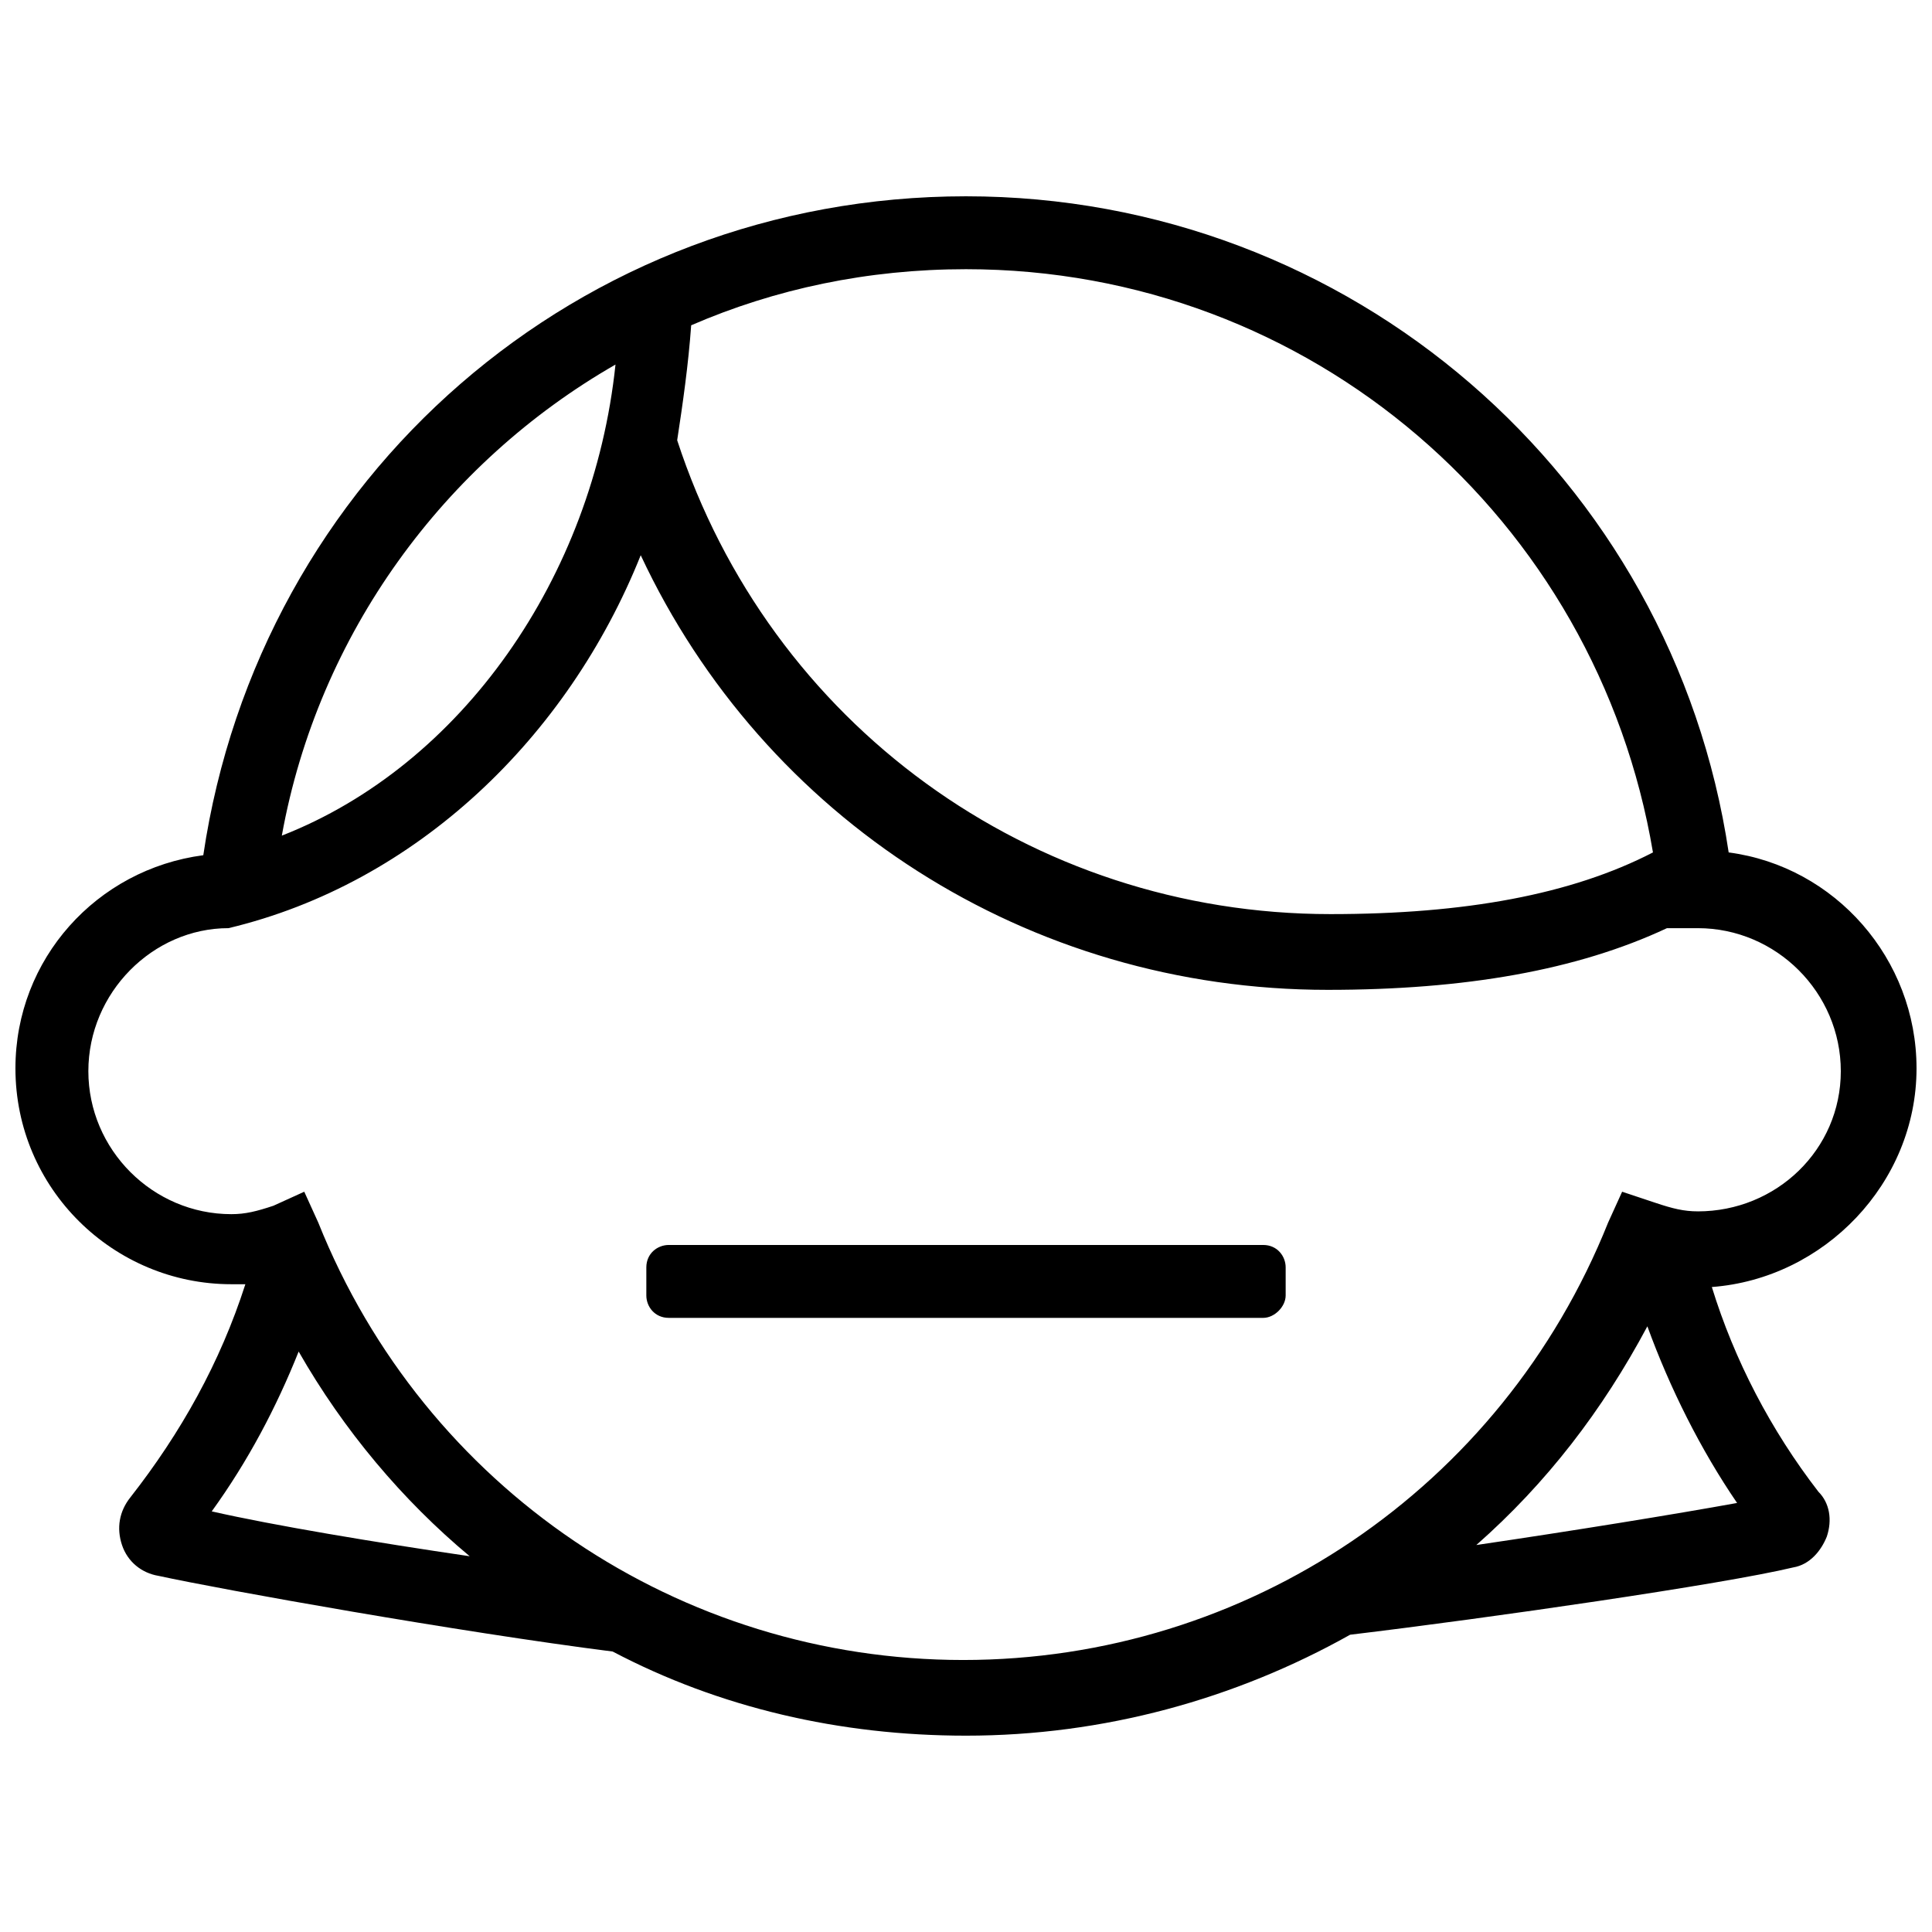 <?xml version="1.0" encoding="UTF-8"?>
<!-- Uploaded to: SVG Repo, www.svgrepo.com, Generator: SVG Repo Mixer Tools -->
<svg width="800px" height="800px" version="1.1" viewBox="144 144 512 512" xmlns="http://www.w3.org/2000/svg">
 <defs>
  <clipPath id="a">
   <path d="m148.09 196h503.81v408h-503.81z"/>
  </clipPath>
 </defs>
 <g clip-path="url(#a)">
  <path d="m651.9 427.12c0-28.98-21.551-53.5-49.785-57.219-14.863-99.57-100.32-173.88-202.12-173.88-102.55 0-187.26 74.309-202.12 174.62-28.234 3.715-49.785 27.492-49.785 56.473 0 31.953 26.008 57.219 57.219 57.219h3.715c-6.688 20.805-17.09 39.383-30.465 56.473-2.973 3.715-3.715 8.176-2.231 12.633 1.484 4.457 5.203 7.43 9.66 8.176 17.09 3.715 79.508 14.863 120.38 20.062 28.238 14.863 60.191 22.293 93.629 22.293 36.41 0 71.336-9.66 101.8-26.75 37.152-4.457 98.828-13.375 117.41-17.832 4.457-0.742 7.43-4.457 8.918-8.176 1.484-4.457 0.742-8.918-2.231-11.891-12.633-16.348-22.293-34.926-28.238-54.246 29.727-2.231 54.246-27.496 54.246-57.961zm-69.848-57.219c-21.551 11.145-49.785 16.348-85.453 16.348-79.508 0-148.62-50.531-173.14-125.58 1.48-9.656 2.969-20.059 3.711-30.465 22.293-9.66 46.812-14.863 72.82-14.863 91.402 0.004 167.2 66.137 182.06 154.56zm-274.94-129.29c-5.945 56.473-40.871 106.26-88.426 124.84 9.66-53.504 43.098-98.828 88.426-124.84zm-107 303.92c9.66-13.375 17.09-27.492 23.035-42.355 11.891 20.805 27.492 39.383 45.328 54.246-25.266-3.715-52.016-8.176-68.363-11.891zm335.13 8.918c18.578-16.348 33.438-35.668 45.328-57.961 5.945 16.348 14.117 32.695 23.777 46.812-16.344 2.973-43.84 7.434-69.105 11.148zm58.703-88.426c-3.715 0-6.688-0.742-11.145-2.231l-8.918-2.973-3.715 8.176c-28.238 70.594-95.859 115.92-170.91 115.92-75.051 0-142.67-45.328-170.91-115.92l-3.715-8.176-8.172 3.715c-4.457 1.484-7.43 2.231-11.145 2.231-20.805 0-37.898-17.09-37.898-37.898 0-20.805 17.09-37.898 37.152-37.898 49.785-11.891 89.914-50.531 109.23-98.828 32.695 69.852 102.55 115.18 182.05 115.18 36.41 0 66.133-5.203 89.914-16.348h7.43 0.742c20.805 0 37.898 17.09 37.898 37.898 0 20.809-17.09 37.156-37.898 37.156z"/>
 </g>
 <path d="m478.77 493.25h-157.54c-3.715 0-5.945-2.973-5.945-5.945v-7.43c0-3.715 2.973-5.945 5.945-5.945h157.54c3.715 0 5.945 2.973 5.945 5.945v7.43c0 2.973-2.973 5.945-5.945 5.945z"/>
</svg>